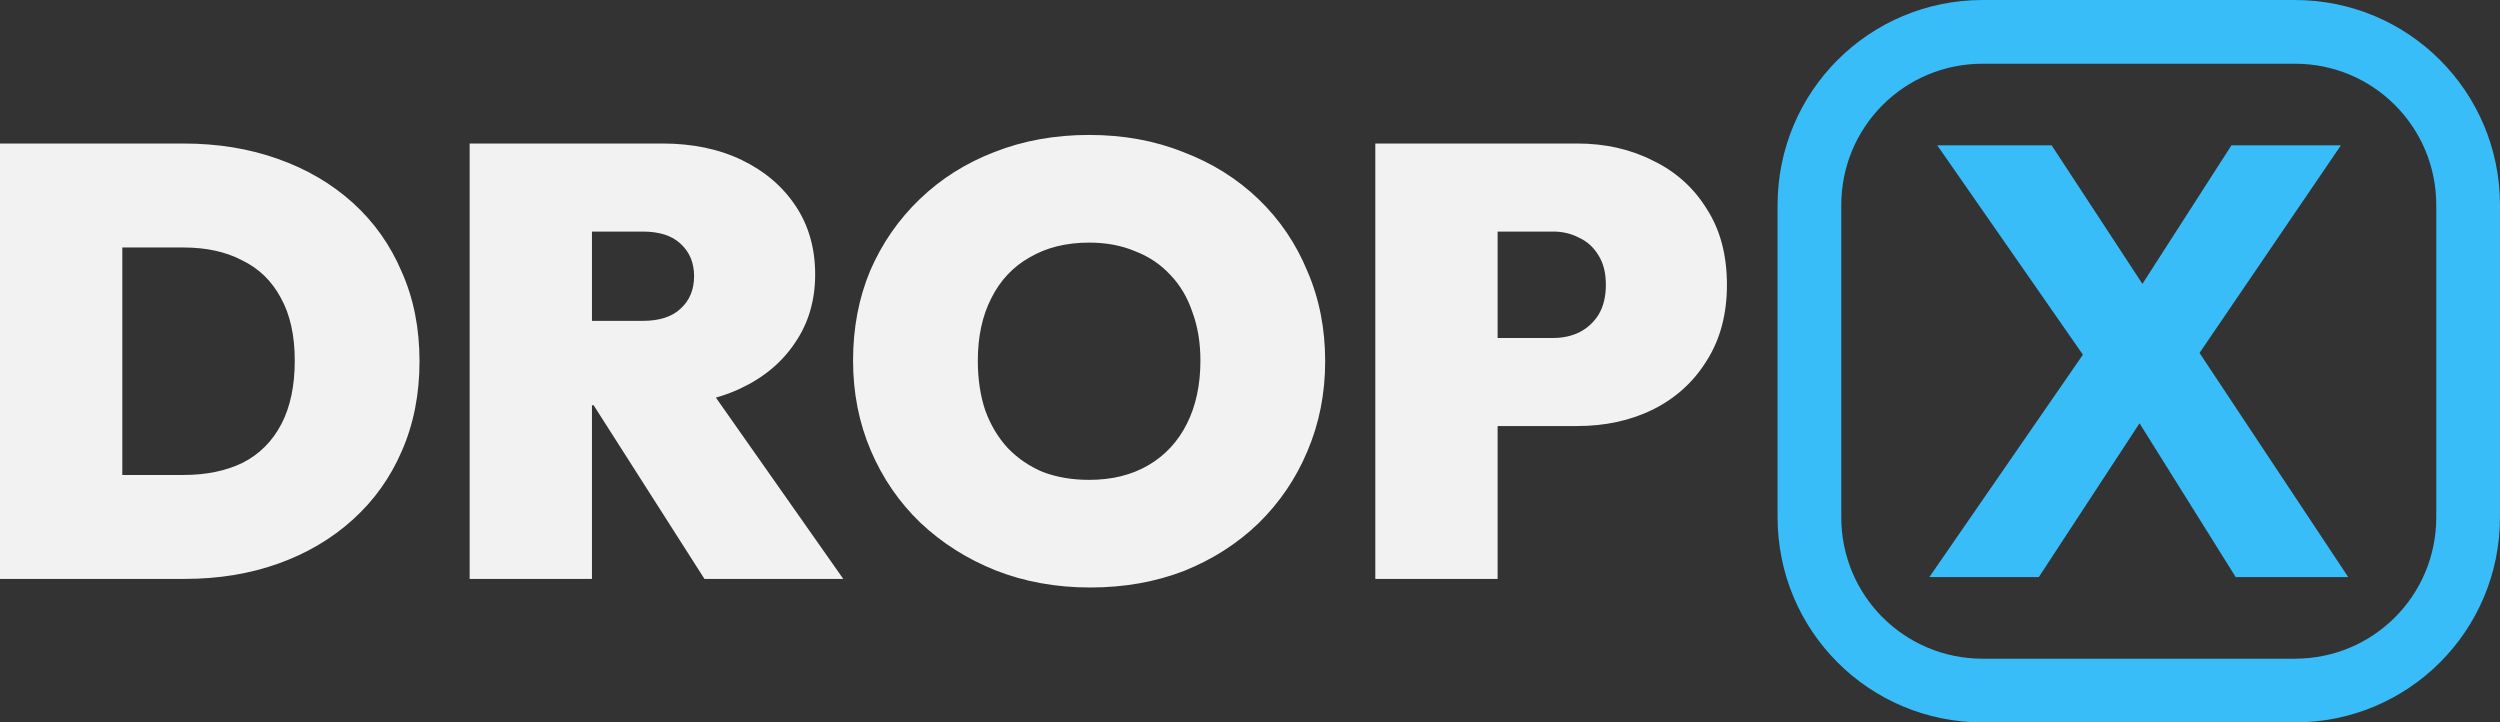 <?xml version="1.0" encoding="UTF-8" standalone="no"?>
<!-- Created with Inkscape (http://www.inkscape.org/) -->

<svg
   width="135.467mm"
   height="39.145mm"
   viewBox="0 0 135.467 39.145"
   version="1.1"
   id="svg1"
   inkscape:version="1.4 (86a8ad7, 2024-10-11)"
   sodipodi:docname="dropx-logo.svg"
   xmlns:inkscape="http://www.inkscape.org/namespaces/inkscape"
   xmlns:sodipodi="http://sodipodi.sourceforge.net/DTD/sodipodi-0.dtd"
   xmlns="http://www.w3.org/2000/svg"
   xmlns:svg="http://www.w3.org/2000/svg">
  <rect x="0" y="0" width="135.467" height="39.145" fill="#333333" stroke="none"/>
  <sodipodi:namedview
     id="namedview1"
     pagecolor="#ffffff"
     bordercolor="#000000"
     borderopacity="0.25"
     inkscape:showpageshadow="2"
     inkscape:pageopacity="0.0"
     inkscape:pagecheckerboard="0"
     inkscape:deskcolor="#d1d1d1"
     inkscape:document-units="mm"
     inkscape:zoom="1.0393815"
     inkscape:cx="231.86867"
     inkscape:cy="150.57032"
     inkscape:window-width="1920"
     inkscape:window-height="1027"
     inkscape:window-x="-8"
     inkscape:window-y="-8"
     inkscape:window-maximized="1"
     inkscape:current-layer="layer1" />
  <defs
     id="defs1" />
  <g
     inkscape:label="Layer 1"
     inkscape:groupmode="layer"
     id="layer1"
     transform="translate(-34.108,-171.13)">
    <g
       id="g4">
      <path
         style="font-weight:900;font-size:12.7px;font-family:Outfit;-inkscape-font-specification:'Outfit Heavy';text-align:center;text-anchor:middle;fill:#f2f2f2;stroke-width:3.452"
         d="m 38.548,202.5 v -5.633 h 5.501 q 1.856,0 3.214,-0.663 1.359,-0.696 2.088,-2.088 0.729,-1.392 0.729,-3.446 0,-2.054 -0.762,-3.413 -0.729,-1.359 -2.088,-2.021 -1.325,-0.696 -3.181,-0.696 h -5.832 v -5.633 h 5.832 q 2.783,0 5.103,0.828 2.353,0.828 4.076,2.386 1.723,1.557 2.651,3.744 0.961,2.154 0.961,4.838 0,2.684 -0.961,4.871 -0.928,2.154 -2.651,3.711 -1.723,1.557 -4.043,2.386 -2.32,0.828 -5.07,0.828 z m -4.44,0 v -23.593 h 6.627 v 23.593 z m 30.817,-9.411 v -4.573 h 4.01 q 1.359,0 2.054,-0.663 0.729,-0.663 0.729,-1.756 0,-1.094 -0.729,-1.756 -0.696,-0.663 -2.054,-0.663 h -4.01 v -4.772 h 5.07 q 2.452,0 4.308,0.895 1.856,0.895 2.916,2.485 1.06,1.591 1.06,3.711 0,2.121 -1.094,3.711 -1.06,1.591 -2.982,2.485 -1.922,0.895 -4.54,0.895 z m -5.368,9.411 v -23.593 h 6.627 v 23.593 z m 12.724,0 -6.428,-10.073 5.965,-1.292 7.986,11.366 z m 20.909,0.464 q -2.783,0 -5.136,-0.928 -2.32,-0.928 -4.076,-2.585 -1.723,-1.657 -2.684,-3.91 -0.961,-2.253 -0.961,-4.871 0,-2.651 0.928,-4.871 0.961,-2.22 2.684,-3.877 1.723,-1.657 4.043,-2.552 2.353,-0.928 5.136,-0.928 2.783,0 5.103,0.928 2.353,0.895 4.076,2.552 1.723,1.657 2.651,3.91 0.961,2.22 0.961,4.871 0,2.618 -0.961,4.871 -0.928,2.22 -2.651,3.91 -1.723,1.657 -4.043,2.585 -2.32,0.895 -5.07,0.895 z m -0.066,-5.832 q 1.856,0 3.214,-0.795 1.359,-0.795 2.088,-2.253 0.729,-1.458 0.729,-3.413 0,-1.458 -0.431,-2.618 -0.398,-1.193 -1.193,-2.021 -0.795,-0.862 -1.922,-1.292 -1.094,-0.464 -2.485,-0.464 -1.856,0 -3.214,0.795 -1.359,0.762 -2.088,2.22 -0.729,1.425 -0.729,3.38 0,1.491 0.398,2.684 0.431,1.193 1.226,2.054 0.795,0.828 1.889,1.292 1.127,0.431 2.518,0.431 z m 20.876,-2.916 v -4.772 h 4.275 q 0.762,0 1.392,-0.298 0.663,-0.331 1.06,-0.961 0.398,-0.663 0.398,-1.624 0,-0.961 -0.398,-1.591 -0.398,-0.663 -1.06,-0.961 -0.63,-0.331 -1.392,-0.331 h -4.275 v -4.772 h 5.567 q 2.286,0 4.109,0.928 1.856,0.895 2.916,2.618 1.093,1.69 1.093,4.109 0,2.386 -1.093,4.109 -1.06,1.723 -2.916,2.651 -1.823,0.895 -4.109,0.895 z m -5.368,8.284 v -23.593 h 6.627 v 23.593 z"
         id="text1"
         aria-label="DROP" />
      <path
         d="m 155.254,202.4 -6.528,-10.438 h -0.63 l -9.013,-12.956 h 6.197 l 6.428,9.808 h 0.63 l 9.013,13.586 z m -16.601,0 8.649,-12.526 4.01,2.253 -6.727,10.272 z m 13.884,-11.034 -4.01,-2.253 6.495,-10.107 h 5.931 z"
         id="text2"
         style="font-weight:bold;font-size:12.7px;font-family:Outfit;-inkscape-font-specification:'Outfit Bold';text-align:center;text-anchor:middle;fill:#38bdf8;stroke-width:3.452"
         aria-label="X" />
      <path
         id="rect2"
         style="fill:none;stroke:#38bdf8;stroke-width:3.452"
         d="m 141.548,172.856 h 16.907 c 5.204,0 9.393,4.189 9.393,9.393 v 16.907 c 0,5.204 -4.189,9.393 -9.393,9.393 h -16.907 c -5.204,0 -9.393,-4.189 -9.393,-9.393 v -16.907 c 0,-5.204 4.189,-9.393 9.393,-9.393 z" />
    </g>
  </g>
</svg>
